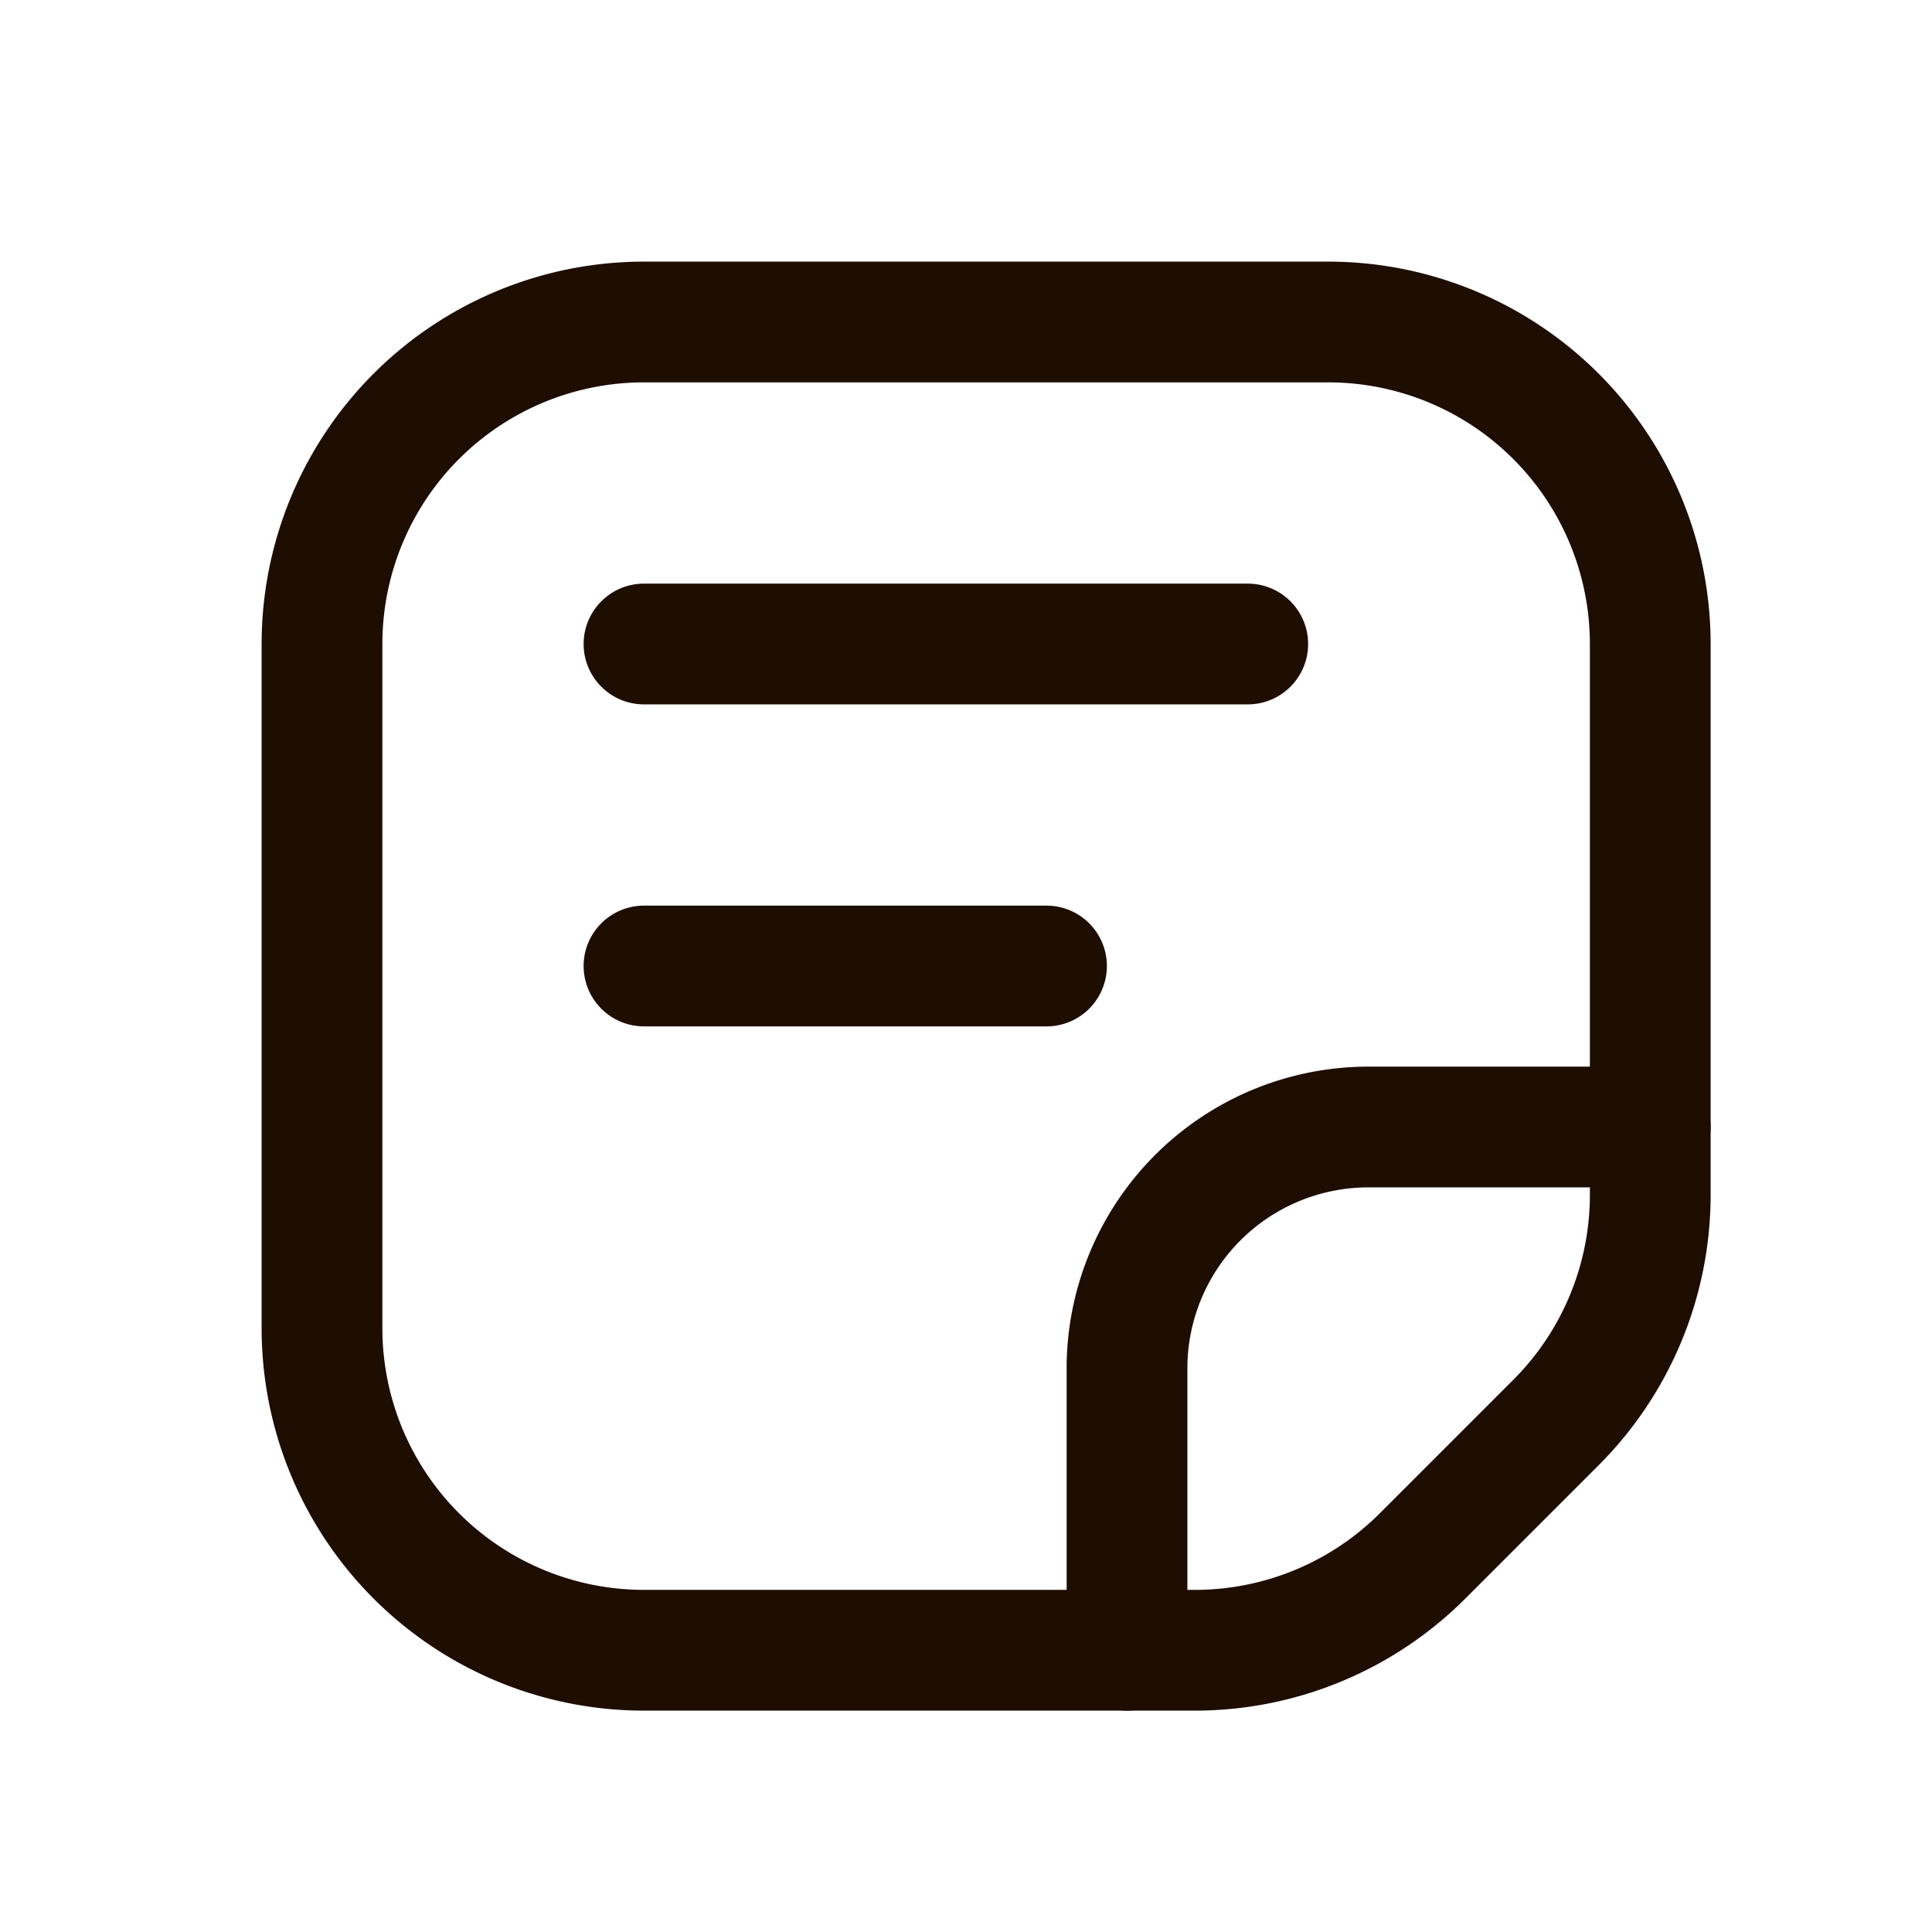 <svg xmlns="http://www.w3.org/2000/svg" width="512" height="512" fill="#1e0d01" viewBox="0 0 24 24"><g fill="none" stroke="#1e0d01" stroke-linecap="round" stroke-linejoin="round" stroke-width="1.5"><path d="M16.5 4H8a4 4 0 0 0-4 4v8.5a4 4 0 0 0 4 4h6.843a4 4 0 0 0 2.829-1.172l1.656-1.656a4 4 0 0 0 1.172-2.829V8a4 4 0 0 0-4-4"/><path d="M20.5 14H17a3 3 0 0 0-3 3v3.5M8 8h7.5M8 12h5"/></g></svg>
